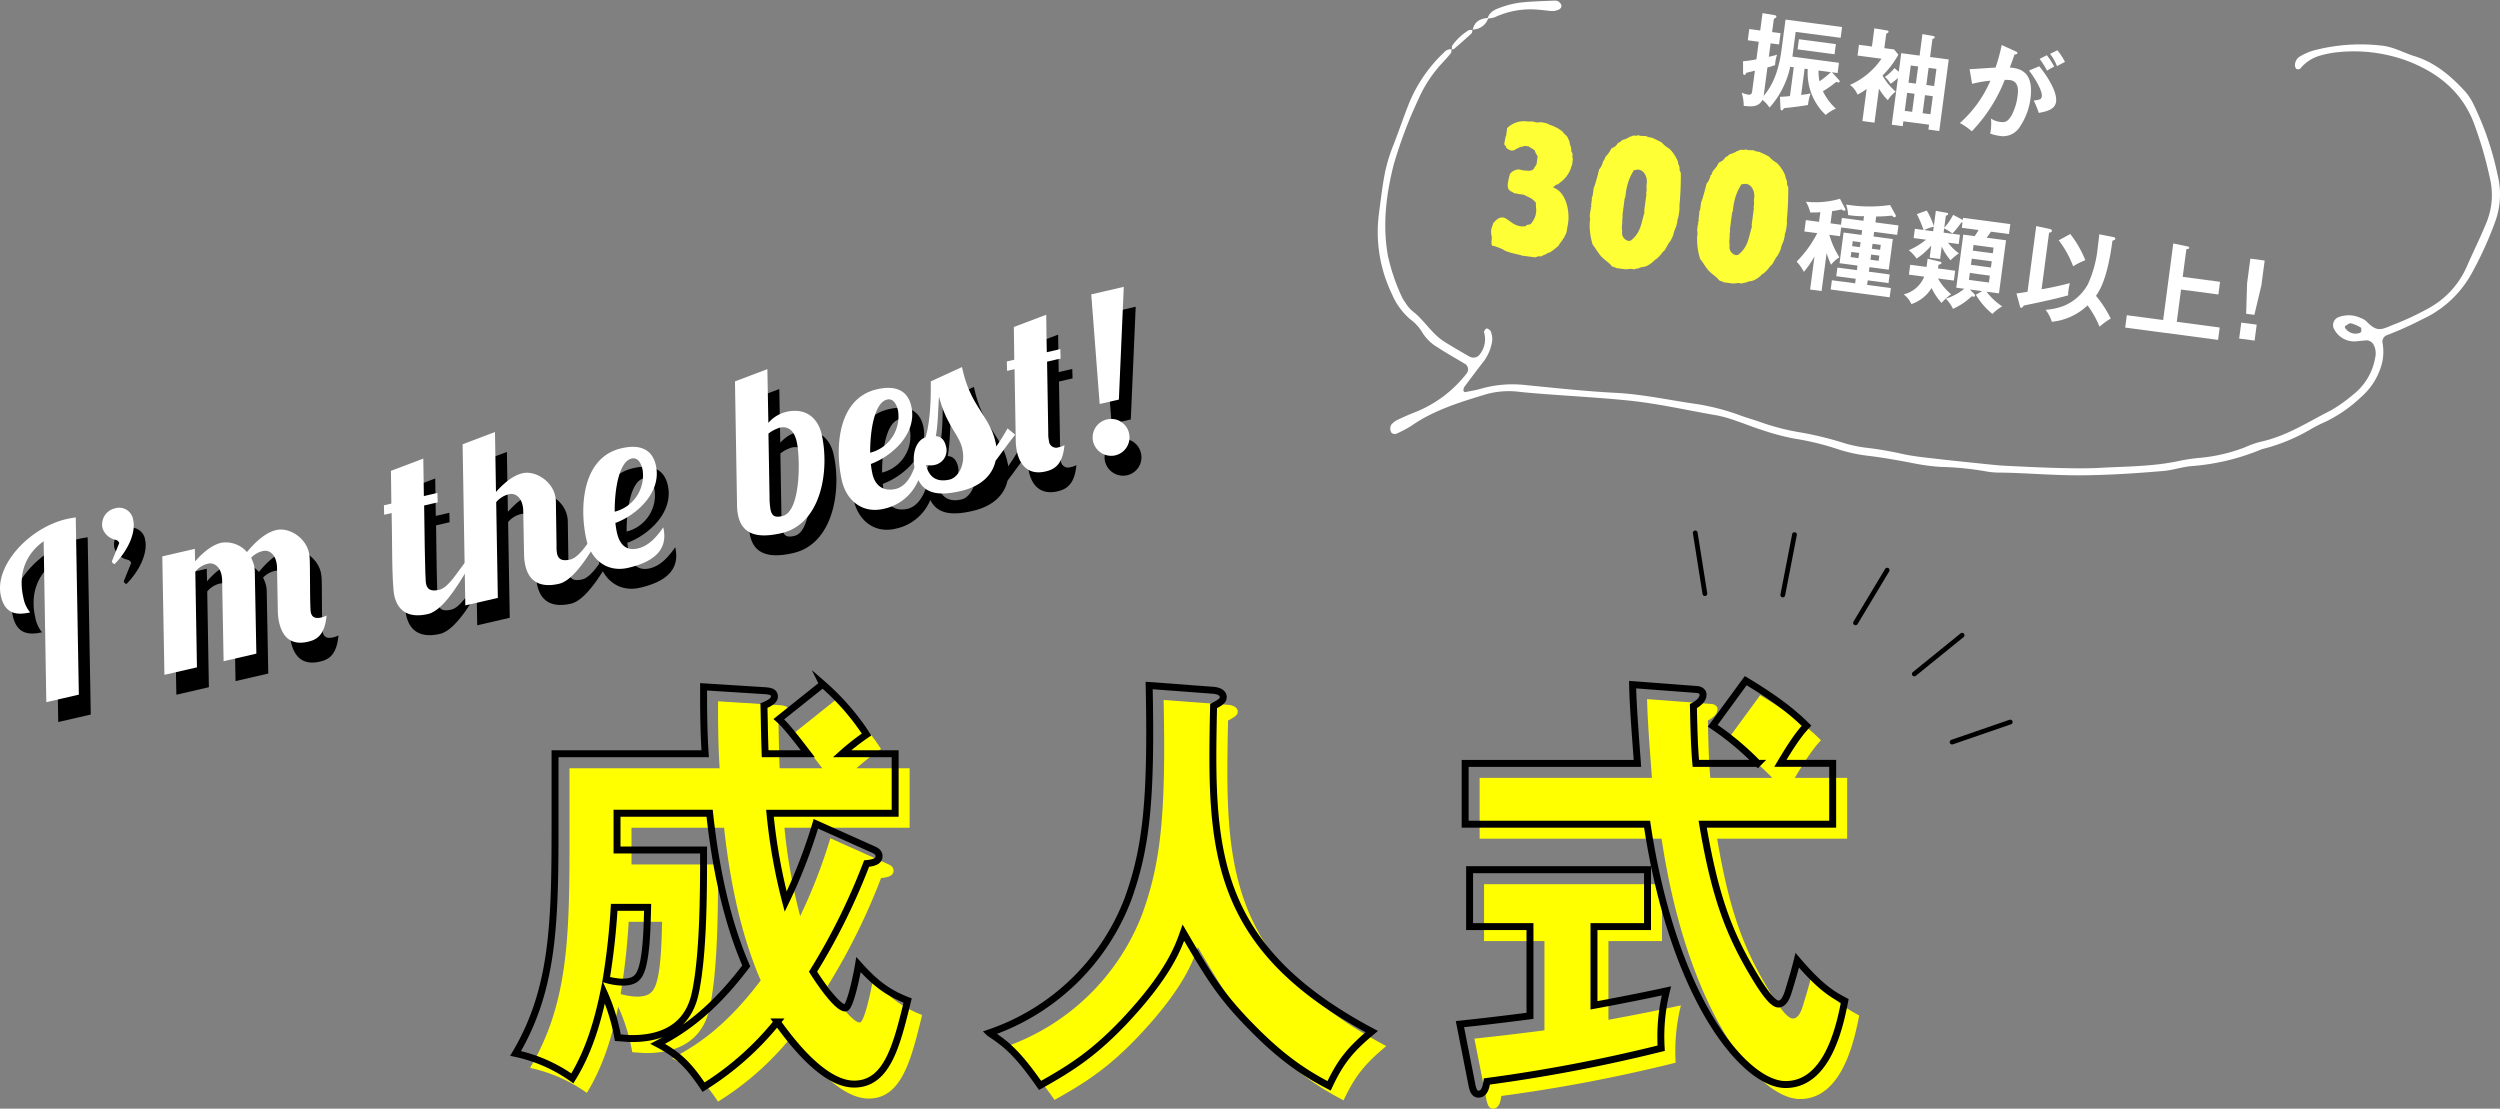 <svg xmlns="http://www.w3.org/2000/svg" width="525" height="232.814" viewBox="0 0 525 232.814">
  <rect x="0" y="0" width="525" height="232.814" fill="#808080" stroke="none"/>
  <g id="グループ_32380" data-name="グループ 32380" transform="translate(1690.38 -646.568)">
    <g id="グループ_31956" data-name="グループ 31956" transform="translate(-1690.38 706.809)">
      <g id="グループ_31953" data-name="グループ 31953" transform="translate(2.504 4.174)">
        <path id="パス_112833" data-name="パス 112833" d="M-1597.566,831.885l-6.831,1.578-.558-33.795c-3.733,2.661-5.426,6.8-4.254,11.874a6.773,6.773,0,0,0,1.408,3.071c-3.272.756-5.348-.013-6.136-3.428-1.458-6.309,5.88-14.347,13.8-16.176.665-.153,1.292-.249,1.92-.344Z" transform="translate(1614.122 -746.252)"/>
        <path id="パス_112834" data-name="パス 112834" d="M-1585.672,792.349a2.963,2.963,0,0,1,3.758,2.43c.57,2.466-.831,6.138-3.9,9.294a.747.747,0,0,1-.58-.567l1.557-3.856a1.032,1.032,0,0,0-.755-.675,3.685,3.685,0,0,1-2.777-2.506A3.483,3.483,0,0,1-1585.672,792.349Z" transform="translate(1609.879 -745.852)"/>
        <path id="パス_112835" data-name="パス 112835" d="M-1542.721,821.288c-3.083.712-5.21-.495-6.032-4.052a11.942,11.942,0,0,1-.274-2.486l-.169-8.954a5.915,5.915,0,0,0-.142-1.266c-.394-1.708-1.547-2.591-2.827-2.295a4.865,4.865,0,0,0-2.471,1.42,7.216,7.216,0,0,1,.631,1.653,7.324,7.324,0,0,1,.136,1.018l.333,17.459-6.878,1.589-.308-16.916a5.935,5.935,0,0,0-.142-1.266c-.4-1.708-1.548-2.59-2.828-2.3a4.784,4.784,0,0,0-2.664,1.665l.345,20.1-6.831,1.577-.447-24.877,6.83-1.577.058,2.634c1.579-1.813,3.5-3.456,5.538-3.926a5.9,5.9,0,0,1,5.35,1.963c1.761-2.107,3.852-4.088,6.176-4.624,2.61-.6,6.09,1.492,6.834,4.717a8.6,8.6,0,0,1,.157,1.113c.125,1.619.012,10.439.253,11.482.187.806.719,1.382,2.095,1.064a3.884,3.884,0,0,0,1.2-.427C-1539.182,820.172-1541.108,820.917-1542.721,821.288Z" transform="translate(1607.372 -746.759)"/>
        <path id="パス_112836" data-name="パス 112836" d="M-1509.265,779.865s.033,3.39.118,7.866l2.846-.657.059,1.985-2.846.657c.188,15.743.344,16.208.4,16.444.252,1.092.891,1.694,2.788,1.256s3.75-3.664,5.3-5.62l1.613-.372c-1.678,2.686-5.581,10.232-9.282,11.086-3.652.843-6.253-.255-7.074-3.812-.58-2.513-.437-13.139-.572-17.4l-1.565.362-.059-1.985,1.565-.361-.088-6.875Z" transform="translate(1598.158 -743.805)"/>
        <path id="パス_112837" data-name="パス 112837" d="M-1478.009,797.182a6.794,6.794,0,0,0,.114,1.572c.24,1.043.927,1.634,2.776,1.208,1.9-.438,3.75-3.664,5.3-5.62l1.613-.372c-1.678,2.686-5.582,10.232-9.281,11.086s-6.254-.254-7.075-3.811a11.724,11.724,0,0,1-.274-2.486l-.169-8.953a5.953,5.953,0,0,0-.142-1.267c-.395-1.708-1.548-2.589-2.828-2.295a4.925,4.925,0,0,0-2.711,1.675l.344,20.1-6.83,1.577-.569-33.842,6.8-2.57.209,12.592c1.627-1.823,3.546-3.466,5.586-3.936,2.562-.592,6.09,1.492,6.823,4.668a4.768,4.768,0,0,1,.169,1.161Z" transform="translate(1594.885 -742.702)"/>
        <path id="パス_112838" data-name="パス 112838" d="M-1466.717,796.4c-1.39-6.024-1.271-17.193,7.361-19.186,3.889-.9,6.444.211,7.211,3.532,1.337,5.787-4.112,10.542-8.486,12.152a17.506,17.506,0,0,0,.33,2.072c.722,3.131,2.507,3.717,4.355,3.29,2.229-.515,3.831-2.233,5.371-4.437,1.183,5.124-2.637,7.4-7.381,8.5C-1462.51,803.371-1465.775,800.479-1466.717,796.4Zm9.507-17.032c-2.656.613-3.6,6.476-3.567,11.165a7.848,7.848,0,0,0,5.841-8.894C-1455.167,780.642-1455.787,779.037-1457.21,779.366Z" transform="translate(1589.866 -743.318)"/>
        <path id="パス_112839" data-name="パス 112839" d="M-1422.411,757.367l.209,11.293a7.088,7.088,0,0,1,3.761-2.318c4.553-1.051,6.769,1.835,7.414,4.633,1.72,7.447.06,18.87-8.43,20.831-4.7,1.084-8.133.479-9.074-3.6a11.32,11.32,0,0,1-.252-2.39l-.43-25.88Zm2.634,12.282a7.236,7.236,0,0,0-2.407,1.255l.23,13.337a14.624,14.624,0,0,0,.224,2.7c.329,1.422,1.068,1.6,2.491,1.272,3.889-.9,3.765-12.259,2.977-15.674C-1416.918,769.688-1418.591,769.375-1419.777,769.649Z" transform="translate(1583.558 -740.087)"/>
        <path id="パス_112840" data-name="パス 112840" d="M-1391.2,782.446c1.8-.417,3.12-2.069,3.992-4.568-.588-3.411.623-5.74,2.346-6.287.995-3.478,1.112-7.952,1.087-11.742l6.549-3.011.153.664c1.806,7.827,5.58,9.454,6.861,15a7.206,7.206,0,0,1,.182,1.007,38,38,0,0,0,2.371-3.794l1.605,1.328c-1.086,1.351-2.6,3.447-4.126,5.5-.63,2.895-2.918,5.32-7.329,6.34-4.553,1.051-7.415.562-8.875-2.3a10.1,10.1,0,0,1-7.3,6.033c-4.553,1.05-7.819-1.841-8.761-5.921-1.391-6.024-1.272-17.193,7.36-19.186,3.889-.9,6.444.211,7.21,3.532,1.335,5.787-4.111,10.542-8.486,12.152a17.522,17.522,0,0,0,.328,2.071C-1395.313,782.4-1393.054,782.873-1391.2,782.446Zm-1.739-18.783c-2.655.614-3.6,6.476-3.567,11.165a7.846,7.846,0,0,0,5.84-8.893C-1390.9,764.939-1391.52,763.334-1392.943,763.663Zm9.966,13.737a3.885,3.885,0,0,1-1.806-.033c.645,2.8,2.448,3.682,4.962,3.1,1.613-.372,3.477-2.9,2.633-6.553-.679-2.941-3.394-4.961-4.857-10.869-.223,2.5-.186,5.688-.681,8.3,1.224.116,1.849.871,2.178,2.3A3.127,3.127,0,0,1-1382.976,777.4Z" transform="translate(1579.243 -739.999)"/>
        <path id="パス_112841" data-name="パス 112841" d="M-1352.118,768.465a7.21,7.21,0,0,0,.146,1.715,1.511,1.511,0,0,0,2.054,1.324,3.913,3.913,0,0,0,1.2-.427c-.386,4.386-2.407,5.152-4.02,5.524-3.321.766-5.247-1.088-5.926-4.028a11.882,11.882,0,0,1-.285-2.531l-.25-14.931-1.566.361-.058-1.984,1.565-.362-.088-6.874,6.8-2.57s.033,3.39.117,7.866l2.847-.657.059,1.985-2.845.657Z" transform="translate(1572.254 -737.825)"/>
        <path id="パス_112842" data-name="パス 112842" d="M-1337.811,761.266l-1.768-23.024,6.83-1.578-1.03,23.67Zm3.289,10.781a3.906,3.906,0,0,1-4.671-2.92,3.864,3.864,0,0,1,2.93-4.622,3.822,3.822,0,0,1,4.612,2.88A3.865,3.865,0,0,1-1334.522,772.047Z" transform="translate(1568.742 -736.665)"/>
      </g>
      <g id="グループ_31955" data-name="グループ 31955" transform="translate(0 0)">
        <g id="グループ_31954" data-name="グループ 31954">
          <path id="パス_112843" data-name="パス 112843" d="M-1600.566,826.885l-6.831,1.578-.558-33.795c-3.733,2.661-5.426,6.8-4.253,11.874a6.775,6.775,0,0,0,1.408,3.071c-3.272.756-5.348-.013-6.136-3.428-1.457-6.309,5.88-14.347,13.8-16.176.665-.153,1.292-.249,1.92-.344Z" transform="translate(1617.122 -741.252)" fill="#fff"/>
          <path id="パス_112844" data-name="パス 112844" d="M-1588.671,787.349a2.963,2.963,0,0,1,3.758,2.43c.569,2.466-.831,6.138-3.9,9.294a.748.748,0,0,1-.58-.567l1.557-3.856a1.032,1.032,0,0,0-.754-.674,3.684,3.684,0,0,1-2.777-2.506A3.483,3.483,0,0,1-1588.671,787.349Z" transform="translate(1612.879 -740.852)" fill="#fff"/>
          <path id="パス_112845" data-name="パス 112845" d="M-1545.721,816.288c-3.083.712-5.21-.495-6.033-4.052a11.956,11.956,0,0,1-.274-2.486l-.169-8.954a5.9,5.9,0,0,0-.142-1.266c-.394-1.708-1.547-2.591-2.827-2.295a4.867,4.867,0,0,0-2.471,1.42,7.216,7.216,0,0,1,.631,1.653,7.356,7.356,0,0,1,.136,1.017l.333,17.459-6.878,1.589-.308-16.916a5.935,5.935,0,0,0-.142-1.266c-.395-1.708-1.547-2.59-2.828-2.3a4.784,4.784,0,0,0-2.664,1.665l.345,20.1-6.831,1.577-.447-24.877,6.83-1.577.059,2.634c1.579-1.813,3.5-3.456,5.538-3.926a5.905,5.905,0,0,1,5.35,1.963c1.761-2.107,3.852-4.088,6.176-4.624,2.61-.6,6.09,1.492,6.835,4.717a8.607,8.607,0,0,1,.157,1.114c.125,1.619.012,10.439.253,11.482.187.806.719,1.382,2.1,1.064a3.89,3.89,0,0,0,1.2-.427C-1542.182,815.172-1544.108,815.917-1545.721,816.288Z" transform="translate(1610.372 -741.759)" fill="#fff"/>
          <path id="パス_112846" data-name="パス 112846" d="M-1512.265,774.865s.033,3.39.118,7.866l2.846-.657.058,1.985-2.845.657c.188,15.744.344,16.208.4,16.444.252,1.092.891,1.694,2.788,1.256s3.75-3.664,5.3-5.62l1.613-.372c-1.678,2.686-5.582,10.232-9.282,11.086-3.652.843-6.253-.255-7.074-3.812-.58-2.513-.437-13.139-.572-17.4l-1.565.361-.058-1.985,1.565-.361-.088-6.875Z" transform="translate(1601.158 -738.805)" fill="#fff"/>
          <path id="パス_112847" data-name="パス 112847" d="M-1481.009,792.182a6.794,6.794,0,0,0,.114,1.572c.24,1.043.927,1.634,2.776,1.208,1.9-.438,3.75-3.664,5.3-5.62l1.613-.372c-1.679,2.686-5.582,10.232-9.281,11.086s-6.254-.254-7.075-3.811a11.726,11.726,0,0,1-.274-2.486l-.169-8.953a5.939,5.939,0,0,0-.142-1.267c-.4-1.708-1.548-2.589-2.828-2.295a4.928,4.928,0,0,0-2.711,1.675l.345,20.1-6.83,1.577-.569-33.841,6.8-2.57.208,12.592c1.627-1.823,3.546-3.466,5.586-3.937,2.562-.592,6.09,1.492,6.823,4.669a4.778,4.778,0,0,1,.169,1.161Z" transform="translate(1597.886 -737.702)" fill="#fff"/>
          <path id="パス_112848" data-name="パス 112848" d="M-1469.717,791.4c-1.39-6.024-1.271-17.193,7.361-19.186,3.89-.9,6.444.211,7.211,3.532,1.336,5.787-4.112,10.542-8.487,12.152a17.5,17.5,0,0,0,.33,2.072c.722,3.131,2.507,3.717,4.355,3.29,2.229-.515,3.831-2.233,5.37-4.437,1.183,5.123-2.637,7.4-7.38,8.5C-1465.51,798.371-1468.775,795.479-1469.717,791.4Zm9.507-17.032c-2.656.613-3.6,6.476-3.567,11.165a7.848,7.848,0,0,0,5.84-8.894C-1458.167,775.642-1458.787,774.037-1460.21,774.366Z" transform="translate(1592.866 -738.318)" fill="#fff"/>
          <path id="パス_112849" data-name="パス 112849" d="M-1425.411,752.367l.209,11.293a7.09,7.09,0,0,1,3.761-2.318c4.553-1.051,6.769,1.835,7.414,4.634,1.72,7.447.06,18.87-8.43,20.831-4.7,1.084-8.133.479-9.074-3.6a11.321,11.321,0,0,1-.252-2.39l-.43-25.88Zm2.634,12.282a7.237,7.237,0,0,0-2.407,1.255l.23,13.337a14.669,14.669,0,0,0,.224,2.7c.329,1.422,1.069,1.6,2.492,1.272,3.889-.9,3.764-12.259,2.976-15.674C-1419.918,764.688-1421.591,764.375-1422.777,764.649Z" transform="translate(1586.558 -735.087)" fill="#fff"/>
          <path id="パス_112850" data-name="パス 112850" d="M-1394.2,777.446c1.8-.416,3.12-2.069,3.992-4.568-.588-3.411.624-5.74,2.346-6.287.995-3.478,1.112-7.951,1.087-11.742l6.549-3.011.153.664c1.806,7.827,5.58,9.454,6.861,15a7.224,7.224,0,0,1,.182,1.007,37.991,37.991,0,0,0,2.371-3.794l1.605,1.328c-1.086,1.351-2.6,3.447-4.126,5.5-.63,2.895-2.918,5.321-7.329,6.34-4.553,1.051-7.415.562-8.875-2.3a10.1,10.1,0,0,1-7.3,6.033c-4.553,1.05-7.82-1.841-8.761-5.921-1.391-6.024-1.272-17.193,7.36-19.186,3.889-.9,6.444.211,7.21,3.532,1.335,5.787-4.111,10.542-8.486,12.152a17.517,17.517,0,0,0,.328,2.071C-1398.313,777.4-1396.054,777.873-1394.2,777.446Zm-1.739-18.783c-2.655.614-3.6,6.476-3.567,11.165a7.847,7.847,0,0,0,5.84-8.893C-1393.9,759.939-1394.52,758.334-1395.943,758.663Zm9.966,13.737a3.885,3.885,0,0,1-1.805-.033c.645,2.8,2.448,3.682,4.962,3.1,1.613-.372,3.477-2.9,2.633-6.553-.679-2.941-3.394-4.961-4.857-10.869-.223,2.5-.186,5.688-.681,8.3,1.224.116,1.849.871,2.178,2.3A3.127,3.127,0,0,1-1385.976,772.4Z" transform="translate(1582.243 -734.999)" fill="#fff"/>
          <path id="パス_112851" data-name="パス 112851" d="M-1355.118,763.465a7.209,7.209,0,0,0,.146,1.715,1.511,1.511,0,0,0,2.054,1.324,3.914,3.914,0,0,0,1.2-.427c-.386,4.385-2.407,5.152-4.02,5.524-3.32.766-5.247-1.088-5.925-4.028a11.883,11.883,0,0,1-.285-2.531l-.25-14.931-1.566.361-.059-1.984,1.565-.361-.089-6.874,6.8-2.57s.034,3.39.117,7.866l2.846-.657.059,1.985-2.845.657Z" transform="translate(1575.254 -732.825)" fill="#fff"/>
          <path id="パス_112852" data-name="パス 112852" d="M-1340.811,756.266l-1.768-23.024,6.83-1.578-1.03,23.67Zm3.289,10.781a3.906,3.906,0,0,1-4.671-2.92,3.864,3.864,0,0,1,2.93-4.622,3.822,3.822,0,0,1,4.612,2.88A3.865,3.865,0,0,1-1337.522,767.047Z" transform="translate(1571.742 -731.665)" fill="#fff"/>
        </g>
      </g>
    </g>
    <g id="グループ_31957" data-name="グループ 31957" transform="translate(-1579.068 792.554)">
      <path id="パス_112853" data-name="パス 112853" d="M-1496.382,881.988c.422.184,1.183.551,1.183,1.379,0,.918-.761,1.378-2.621,1.562a133.445,133.445,0,0,1-11.243,22.695c1.606,2.573,5.157,7.626,6.763,7.626,1.014,0,2.452-7.075,2.79-9.1,3.043,3.4,5.749,5.789,10.313,7.535-2.282,9.28-4.227,17.549-11.243,17.549-6.847,0-14.116-10.29-16.146-13.047a61.506,61.506,0,0,1-15.47,13.691c-2.79-4.134-4.9-6.615-9.637-9.1,4.565-2.389,10.989-6.248,18.6-16.355-4.987-11.485-6.847-24.348-7.693-32.067h-19.443v7.719h18.175c0,8.453,0,21.132-1.606,29.4-.508,2.481-1.944,10.2-13.441,10.2-.929,0-1.605-.092-2.958-.184a40.121,40.121,0,0,0-2.959-9.556c-1.183,5.7-2.958,12.221-6.594,18.1a32.293,32.293,0,0,0-11.919-5.238c8.284-13.966,8.284-28.484,8.284-49.8V861.867h31.531c-.338-5.146-.338-9.924-.338-14.058l13.1.826c.761.093,1.776.185,1.776,1.194,0,.735-.676,1.287-2.2,1.93.084,2.848.084,5.421.254,10.108h8.96c-4.143-5.422-5.157-6.432-6.087-7.26l9.214-7.35a50.8,50.8,0,0,1,9.214,10.567,49.586,49.586,0,0,0-5.156,4.043h11.158v12.495h-26.29a117.636,117.636,0,0,0,3.3,18.561,112.093,112.093,0,0,0,6.34-16.355Zm-54.439,12.128a145.031,145.031,0,0,1-1.691,15.162,13.765,13.765,0,0,0,3.3.551c2.367,0,3.466-.644,4.142-2.665,1.1-3.215,1.184-9.831,1.268-13.047Z" transform="translate(1571.532 -846.522)" fill="#ff0"/>
      <path id="パス_112854" data-name="パス 112854" d="M-1405.25,848.6c1.86.184,2.029,1.1,2.029,1.378,0,.644-.254,1.011-2.029,1.93-.592,28.943-1.014,50.168,33.222,68.36-4.4,3.676-6.509,6.156-8.96,11.394-6.594-3.4-11.412-7.259-17.161-13.231-6-6.248-8.369-10.291-13.44-18.928-1.1,3.124-3.128,8.821-12.6,18.836-6.086,6.34-10.566,9.371-17.5,13.23-4.565-6.523-6.847-8.544-10.651-11.026a47.585,47.585,0,0,0,29.079-28.024c3.889-10.75,4.988-20.857,4.481-44.93Z" transform="translate(1551.83 -846.577)" fill="#ff0"/>
      <path id="パス_112855" data-name="パス 112855" d="M-1305.8,914.554c6.425-1.195,11.412-2.205,15.216-3.032a39.8,39.8,0,0,0-1.1,12.036,332.52,332.52,0,0,1-36.6,6.983c-.169,1.011-.422,2.664-1.775,2.664-.676,0-1.1-.551-1.352-1.838l-2.536-12.863c4.31-.46,9.129-1.011,14.708-1.746V898.015h-12.68V886.07h37.364v11.945H-1305.8Zm31.869-68.177c7.693,4.594,10.99,7.718,12.764,9.464-.93,1.011-2.282,2.481-5.494,7.9h10.989v12.771h-27.3c2.62,15.529,5.664,23.247,10.989,32.067,1.268,2.114,3.551,5.7,4.9,5.7,1.268,0,1.86-1.746,2.283-3.216.507-1.654,1.1-3.583,1.69-5.972,4.649,5.421,7.017,6.983,9.975,8.545-1.014,5.145-3.55,17.55-12.426,17.55-8.623,0-23.585-18.01-29.079-54.671h-38.209V863.742h36.18c-.338-4.686-.93-11.853-1.014-16.539l13.355,1.011c.508,0,1.438.275,1.438,1.1,0,1.195-1.352,2.021-2.028,2.389.084,3.859.168,8.178.507,12.036h13.018a59.312,59.312,0,0,0-9.467-7.9Z" transform="translate(1532.261 -846.377)" fill="#ff0"/>
    </g>
    <g id="グループ_31958" data-name="グループ 31958" transform="translate(-1582.11 789.511)">
      <path id="パス_112856" data-name="パス 112856" d="M-1500.027,878.343c.423.183,1.184.551,1.184,1.378,0,.919-.76,1.378-2.62,1.562a133.5,133.5,0,0,1-11.243,22.7c1.606,2.573,5.156,7.625,6.763,7.625,1.014,0,2.451-7.074,2.789-9.1,3.043,3.4,5.749,5.788,10.314,7.534-2.282,9.28-4.227,17.55-11.242,17.55-6.847,0-14.118-10.29-16.147-13.047a61.5,61.5,0,0,1-15.469,13.69c-2.79-4.134-4.9-6.615-9.637-9.1,4.565-2.389,10.99-6.249,18.6-16.355-4.988-11.485-6.848-24.348-7.693-32.067h-19.443v7.719h18.175c0,8.453,0,21.132-1.607,29.4-.507,2.48-1.944,10.2-13.44,10.2-.93,0-1.606-.092-2.959-.184a40.111,40.111,0,0,0-2.958-9.557c-1.183,5.7-2.958,12.221-6.593,18.1a32.282,32.282,0,0,0-11.92-5.237c8.284-13.966,8.284-28.484,8.284-49.8V858.221h31.53c-.337-5.146-.337-9.923-.337-14.058l13.1.827c.76.092,1.775.184,1.775,1.194,0,.735-.676,1.286-2.2,1.93.084,2.848.084,5.421.253,10.107h8.961c-4.142-5.421-5.157-6.432-6.086-7.259l9.213-7.351a50.8,50.8,0,0,1,9.214,10.567,49.6,49.6,0,0,0-5.157,4.043h11.158v12.5h-26.289a117.7,117.7,0,0,0,3.3,18.561,112.068,112.068,0,0,0,6.341-16.354Zm-54.439,12.128a145.084,145.084,0,0,1-1.691,15.161,13.77,13.77,0,0,0,3.3.551c2.367,0,3.466-.643,4.142-2.664,1.1-3.216,1.184-9.831,1.269-13.047Z" transform="translate(1575.177 -842.876)" fill="none" stroke="#000" stroke-miterlimit="10" stroke-width="1.458"/>
      <path id="パス_112857" data-name="パス 112857" d="M-1408.894,844.952c1.86.184,2.028,1.1,2.028,1.379,0,.643-.253,1.011-2.028,1.929-.592,28.943-1.015,50.169,33.221,68.361-4.4,3.675-6.509,6.156-8.961,11.393-6.594-3.4-11.412-7.259-17.16-13.23-6-6.249-8.369-10.292-13.441-18.928-1.1,3.124-3.128,8.82-12.595,18.835-6.087,6.34-10.567,9.372-17.5,13.231-4.565-6.524-6.847-8.545-10.651-11.026a47.588,47.588,0,0,0,29.08-28.024c3.888-10.75,4.988-20.858,4.48-44.931Z" transform="translate(1555.475 -842.931)" fill="none" stroke="#000" stroke-miterlimit="10" stroke-width="1.458"/>
      <path id="パス_112858" data-name="パス 112858" d="M-1309.441,910.907c6.425-1.194,11.412-2.2,15.216-3.032a39.811,39.811,0,0,0-1.1,12.036,332.521,332.521,0,0,1-36.6,6.984c-.169,1.01-.422,2.664-1.775,2.664-.676,0-1.1-.551-1.352-1.838l-2.536-12.863c4.311-.46,9.129-1.011,14.708-1.746V894.369h-12.68V882.424h37.364v11.945h-11.243Zm31.868-68.177c7.693,4.594,10.99,7.719,12.764,9.464-.929,1.011-2.282,2.481-5.494,7.9h10.989v12.772h-27.3c2.62,15.528,5.663,23.247,10.989,32.067,1.268,2.113,3.55,5.7,4.9,5.7,1.268,0,1.86-1.746,2.282-3.215.507-1.654,1.1-3.583,1.69-5.973,4.649,5.421,7.016,6.984,9.975,8.546-1.015,5.145-3.551,17.549-12.427,17.549-8.622,0-23.585-18.009-29.079-54.67h-38.209V860.1h36.18c-.338-4.685-.93-11.852-1.014-16.538l13.356,1.011c.508,0,1.438.276,1.438,1.1,0,1.194-1.353,2.021-2.029,2.388.085,3.86.169,8.177.508,12.036h13.018a59.455,59.455,0,0,0-9.468-7.9Z" transform="translate(1535.906 -842.731)" fill="none" stroke="#000" stroke-miterlimit="10" stroke-width="1.458"/>
    </g>
    <line id="線_710" data-name="線 710" x1="6.651" y2="11.078" transform="translate(-1300.724 766.295)" fill="none" stroke="#000" stroke-linecap="round" stroke-linejoin="round" stroke-width="1"/>
    <line id="線_711" data-name="線 711" x1="10.039" y2="8.135" transform="translate(-1288.376 779.966)" fill="none" stroke="#000" stroke-linecap="round" stroke-linejoin="round" stroke-width="1"/>
    <line id="線_712" data-name="線 712" x1="12.216" y2="4.211" transform="translate(-1280.44 798.194)" fill="none" stroke="#000" stroke-linecap="round" stroke-linejoin="round" stroke-width="1"/>
    <line id="線_713" data-name="線 713" x1="2.461" y2="12.685" transform="translate(-1315.998 758.832)" fill="none" stroke="#000" stroke-linecap="round" stroke-linejoin="round" stroke-width="1"/>
    <line id="線_714" data-name="線 714" x2="2.026" y2="12.762" transform="translate(-1334.379 758.475)" fill="none" stroke="#000" stroke-linecap="round" stroke-linejoin="round" stroke-width="1"/>
    <g id="グループ_31959" data-name="グループ 31959" transform="translate(-1401.068 646.693)">
      <path id="パス_112859" data-name="パス 112859" d="M-1561.018,662.586a1.825,1.825,0,0,0-1.665.7,30.622,30.622,0,0,0-7.462,11.046c-1.164,2.985-2.185,6.02-3.371,9a33.568,33.568,0,0,0-1.86,7.05c-.37,2.246-.63,4.508-.934,6.764a29.957,29.957,0,0,0,2.75,16.867,14.307,14.307,0,0,0,3.774,5.213,9.476,9.476,0,0,1,2.531,2.721,9.206,9.206,0,0,0,3.315,3.255c1.847,1.209,3.79,2.287,5.687,3.429a1.356,1.356,0,0,1,.4,1.983,25.672,25.672,0,0,1-10.8,8.154c-1.342.516-2.653,1.109-3.948,1.725a4.773,4.773,0,0,0-1.083.878,1.657,1.657,0,0,0,0,1.717,1.036,1.036,0,0,0,1.282.118,23.916,23.916,0,0,0,2.935-1.574c4.621-3.221,9.989-4.885,15.359-6.517a17.647,17.647,0,0,1,7.181-.616c1.923.22,3.857.358,5.788.508,5.792.444,11.6.751,17.376,1.348,6.258.646,12.385,2.078,18.575,3.131a28.382,28.382,0,0,1,4.155,1.217c1.671.555,3.3,1.243,4.981,1.758a50.433,50.433,0,0,0,6.965,1.875,55.761,55.761,0,0,1,9.352,2.288,33.911,33.911,0,0,0,6.591,1.375c3.037.386,6.055.928,9.058,1.507a42.108,42.108,0,0,0,5.742.77,63.793,63.793,0,0,1,9.625.96,15.381,15.381,0,0,0,2.887.235c5.488.078,10.953.585,16.453.573,5.98-.013,11.922-.412,17.861-.915,1.915-.162,3.782-.826,5.7-1.005a47.52,47.52,0,0,0,14.939-3.569,38.083,38.083,0,0,0,10.572-4.383c.836-.457,1.689-.9,2.568-1.273a29.381,29.381,0,0,0,7.755-5.352,13.92,13.92,0,0,0,4.408-7.409,10.555,10.555,0,0,0,0-4.055,1.475,1.475,0,0,1,.914-1.458,70.428,70.428,0,0,0,7.416-3.329,22.475,22.475,0,0,0,10.249-9.356,75.814,75.814,0,0,0,5.145-11.26,16.792,16.792,0,0,0,.436-9.853,62.478,62.478,0,0,0-5.019-14.676,11.765,11.765,0,0,0-1.749-2.7c-2.981-3.24-6.28-6.1-10.764-7.465-1.224-.371-2.379-.943-3.59-1.361a12.948,12.948,0,0,0-2.771-.764,38.486,38.486,0,0,0-14.857,1.009,12.187,12.187,0,0,0-2.611,1.153,2.129,2.129,0,0,0-1.158,1.881,1.11,1.11,0,0,0,.3.808.87.87,0,0,0,.811-.066,8.12,8.12,0,0,1,3.817-2.634,20.407,20.407,0,0,1,4.25-.84,32.339,32.339,0,0,1,15.142,2.127c6.224,2.564,10.759,6.479,13.165,12.568a82.484,82.484,0,0,1,3.456,11.818,15.236,15.236,0,0,1-.77,9.381c-1.273,3.114-2.787,6.124-4.122,9.21a18.335,18.335,0,0,1-7.709,8.528,58.391,58.391,0,0,1-7.783,3.655c-2.4.976-3.278,1.63-5.567-.758a3.484,3.484,0,0,0-1.225-.708,5.882,5.882,0,0,0-4.682-.129,1.778,1.778,0,0,0-.958,2.293,4.746,4.746,0,0,0,5.041,2.713c.641-.048,1.28-.137,1.923-.172a1.765,1.765,0,0,1,1.469,1.009,3.919,3.919,0,0,1,.282,2.662,12.5,12.5,0,0,1-4.653,7.75,30.572,30.572,0,0,1-4.628,3.281c-4.814,2.43-9.347,5.438-14.814,6.606a19.575,19.575,0,0,0-3.166,1.126,35.06,35.06,0,0,1-9.35,2.228,38.9,38.9,0,0,0-4.306.606c-5.539,1.243-11.206,1.2-16.834,1.508-2.893.159-5.805.106-8.706.035-3.71-.091-7.419-.283-11.125-.462-1.29-.062-2.576-.2-3.861-.33-3.531-.364-7.063-.716-10.588-1.127-2.4-.279-4.828-.505-7.179-1.016a72,72,0,0,0-7.614-1.314,27.611,27.611,0,0,1-5.168-1.128,71.047,71.047,0,0,0-8.417-2.049,48.857,48.857,0,0,1-8.4-2.111c-1.5-.552-3.064-.96-4.562-1.52a47.592,47.592,0,0,0-9.8-2.474c-5.416-.789-10.761-1.963-16.28-2.249-6.442-.332-12.865-1.034-19.286-1.67a24.12,24.12,0,0,0-9.087.814c-1.073.306-2.186.49-3.288.7-.1.019-.346-.177-.345-.27a1.426,1.426,0,0,1,.17-.8q2.069-2.8,4.2-5.552a9.738,9.738,0,0,0,1.679-4.222,4.684,4.684,0,0,0-.265-1.776c-.094-.444-.883-.91-1.079-.669-.172.21-.435.505-.385.7a5.158,5.158,0,0,1-.954,4.742,1.605,1.605,0,0,1-1.684.548,3.03,3.03,0,0,1-.449-.169c-1.774-1.045-3.578-2.05-5.306-3.157-2.7-1.728-4.2-4.576-6.747-6.472a7.9,7.9,0,0,1-1.452-1.807,5.975,5.975,0,0,1-.705-1.189,40.57,40.57,0,0,1-2.907-8.63c-1.125-6.41-.358-12.7,1.2-18.919a92.464,92.464,0,0,1,5.145-13.691,27.233,27.233,0,0,1,5.018-7.713c.629-.689,1.272-1.371,1.848-2.1.168-.213.129-.569.184-.861Zm190.747,59.533a2.584,2.584,0,0,1-3.166-1.082.372.372,0,0,1,.094-.371c.371-.22.827-.614,1.151-.542a7.821,7.821,0,0,1,2.076.891c.154.087.088.517.124.789C-1370.085,721.911-1370.153,722.064-1370.271,722.119Z" transform="translate(1576.568 -652.354)" fill="#fff"/>
      <path id="パス_112860" data-name="パス 112860" d="M-1411.51,657.494c.414-1.324,1.636-1.832,2.818-2.237a19.34,19.34,0,0,1,4.2-1.008c2.389-.253,4.8-.3,7.207-.4a1.391,1.391,0,0,1,.844.371,1.184,1.184,0,0,1,.422.749.89.89,0,0,1-.415.684,3.04,3.04,0,0,1-1.348.391c-.961-.018-1.917-.188-2.877-.258a17.756,17.756,0,0,0-9.372,1.562,5.184,5.184,0,0,1-1.386.257Z" transform="translate(1434.618 -653.851)" fill="#fff"/>
      <path id="パス_112861" data-name="パス 112861" d="M-1391.526,658.943c-.066.278-.031.65-.211.818-1.211,1.124-2.462,2.208-3.717,3.29-.087.074-.3.014-.461.017l.025.027c.049-.288,0-.635.16-.855a11.811,11.811,0,0,1,3.365-3.133c.222-.14.6-.068.9-.093Z" transform="translate(1411.44 -652.863)" fill="#fff"/>
      <path id="パス_112862" data-name="パス 112862" d="M-1398.553,659.409c.286-1.673,1.474-2.35,3.133-2.508l.09.112a3.469,3.469,0,0,1-3.284,2.326Z" transform="translate(1418.529 -653.259)" fill="#fff"/>
    </g>
    <g id="グループ_31961" data-name="グループ 31961" transform="matrix(0.951, 0.309, -0.309, 0.951, -1358.044, 624.729)">
      <g id="グループ_31960" data-name="グループ 31960" transform="translate(0 0)">
        <path id="パス_112863" data-name="パス 112863" d="M-1480.507,673.6a.432.432,0,0,1,.225.264c.015.086-.024.223-.237.263a1.53,1.53,0,0,1-.435.016,19.762,19.762,0,0,1-2.052,2.739,12.072,12.072,0,0,0,3.722,2.636,8.372,8.372,0,0,0-1.634,1.919,12.153,12.153,0,0,1-6.549-7.995l-.655.121,1.007,5.456a14.627,14.627,0,0,0,1.781-.9,11.188,11.188,0,0,0,.237,2.469c-1.186.678-4.051,1.973-4.6,2.207-.064.361-.1.541-.308.58-.189.035-.317-.181-.366-.326l-.856-2.268a20.586,20.586,0,0,0,1.951-.8l-1.108-6-.74.137a18.8,18.8,0,0,1-1.482,9.5,6.722,6.722,0,0,0-1.927-1.087c-.267,1.755-1.8,2.083-3.337,2.41a9.419,9.419,0,0,0-1.269-2.5,7.4,7.4,0,0,0,1.395-.018c.76-.141.679-.584.582-1.113l-.762-4.123c-.526.339-1.489.931-1.587.992-.016.156-.037.51-.248.548-.254.049-.351-.24-.4-.384l-.747-2.266a21.226,21.226,0,0,0,2.545-1.257l-.675-3.656-2.285.42-.432-2.346,2.283-.421-.667-3.616,2.491-.371c.1-.02.467-.065.514.189.039.211-.243.46-.371.592l.508,2.749,1.755-.325.434,2.347-1.756.325.52,2.811c.885-.535,1.2-.745,1.507-.956a8.013,8.013,0,0,0,.276,2.2,13.072,13.072,0,0,1-1.373.975l.981,5.306c.058.318.064.468.093.617,1.726-3.9.95-8.462.509-10.85l-1.073-5.815,11.775-2.176.414,2.241-9.365,1.73.953,5.158,9.7-1.792.394,2.136-1.183.217Zm-2.58-4.859-7.695,1.422-.392-2.115,7.7-1.421Zm-2.137,4.287a10.673,10.673,0,0,0,.888,2.089,17.442,17.442,0,0,0,1.67-2.56Z" transform="translate(1543.684 -653.486)" fill="#fff"/>
        <path id="パス_112864" data-name="パス 112864" d="M-1474.394,680.481l-2.516.464-1.233-6.681a14.653,14.653,0,0,1-1.454,1.712,4.828,4.828,0,0,0-2.147-1.441,15.626,15.626,0,0,0,4.6-7.277l-4.989.922-.414-2.241,2.707-.5-.7-3.784,2.575-.388c.317-.059.46,0,.49.172.02.105-.015.155-.336.543l.551,2.98,2.028-.375,1.192.764a18.788,18.788,0,0,1-1.814,5.21,13.181,13.181,0,0,0,3.691,2.358,5.6,5.6,0,0,0-1.01,2.22,11.44,11.44,0,0,1-2.529-1.742Zm5.682-2.143.187,1.015-2.284.423-1.8-9.747a10.738,10.738,0,0,1-1.095,1.645,6.229,6.229,0,0,0-1.583-1,9.9,9.9,0,0,0,1.352-2.392l1.089.455-.714-3.869,3.827-.708-.828-4.483,2.2-.295c.211-.039.43-.036.47.174.03.169-.179.34-.357.438l.695,3.764,3.889-.72,2.752,14.906-2.26.418-.187-1.015Zm.055-8.339-.659-3.573-1.544.285.661,3.573Zm1.086,5.877-.695-3.764-1.544.285.695,3.764Zm2.719-6.58-.658-3.574-1.63.3.66,3.574Zm-1.237,2.415.695,3.763,1.63-.3-.695-3.764Z" transform="translate(1547.411 -654.158)" fill="#fff"/>
        <path id="パス_112865" data-name="パス 112865" d="M-1454.673,657.931c.245.022.425.054.456.223.028.148-.048.337-.484.46-.021.943-.038,2.041-.093,2.925,2.4-.6,5.16-.472,6.147,4.877a13.588,13.588,0,0,1-.232,6.077,4.186,4.186,0,0,1-3.575,3.372,8.763,8.763,0,0,1-1.969.123,10.183,10.183,0,0,0-.823-3.04,4.507,4.507,0,0,0,2.007.088c.907-.167,1.531-.349,1.91-2.08a11.974,11.974,0,0,0-.063-4.251c-.165-.888-.564-3.045-2.592-2.67a8.885,8.885,0,0,0-1.016.3,33.012,33.012,0,0,1-3.241,12.405,13,13,0,0,0-2.917-.881,25.05,25.05,0,0,0,3.341-10.434,23.409,23.409,0,0,0-3.448,1.817l-1.45-2.771c.823-.283,4.336-1.741,5.077-1.987a38.293,38.293,0,0,0-.231-4.92Zm5.688,1.442c1.739,1.123,5.242,3.754,5.656,6,.307,1.671-1.4,2.619-2.729,3.346a18.8,18.8,0,0,0-1.814-2.135c1.1-.531,1.464-.709,1.343-1.364-.2-1.1-2.383-3.079-4.233-4.333Zm.79-2.7a15.871,15.871,0,0,1,2.214,1.8,12.274,12.274,0,0,0-1.167,1.266,18.214,18.214,0,0,0-2.245-1.86ZM-1446.4,655a14.339,14.339,0,0,1,2.264,1.834c-.52.511-.609.616-1.325,1.36a9.908,9.908,0,0,0-2.183-2Z" transform="translate(1551.26 -655.004)" fill="#fff"/>
        <path id="パス_112866" data-name="パス 112866" d="M-1518.456,716.725c-.068.7-.449,1.3-.523,1.966-.393.531-1.083,1.938-1.737,2.123l-.01.134c-.39.365-.787.7-1.146,1.063l-.145-.07a2.472,2.472,0,0,0-.816.544l-2.916.537-.075-.05c-.842.057-3.243.368-3.926.035a14.139,14.139,0,0,0-2.281-.1l-.116.086c-.551-.322-.479-1.352-.812-1.913a3.969,3.969,0,0,1-.476-1.158c-.093-.507.01-1.016-.046-1.5.289-.741.713-1.64,1.6-1.8,1.014-.189,2.445.99,4.106.584l.139.039c.255-.211.648-.219.91-.4l-.009-.228c.231-.173.541-.264.771-.439a4.486,4.486,0,0,0,.332-2.812c-.118-.634-.513-1.183-.629-1.818-1.23-.789-1.643-.548-2.941-.833l-1.236.229-.071-.021a3.169,3.169,0,0,0-.539.1c-.381.07-.736-.257-1.135-.118l-.243-.251-.158.03a2.429,2.429,0,0,1-.576-1.335c-.081-.444-.094-.868-.169-1.281l.057-.043a.917.917,0,0,0-.052-.284c-.112-.6.813-1.625,1.574-1.766l.318-.058,0,.032.071.019.951-.177.02-.068.292-.02c.538-.1,1.29-.469,1.23-1.145a1.482,1.482,0,0,0,.168-.686l.029.159.024-.234-.31-1.68a3.16,3.16,0,0,1-.929-.943,7.035,7.035,0,0,0-1.41-.363l.019-.069-.064.012-.885.163c-.1.018-.11.119-.167.164a1.71,1.71,0,0,1-.365.165,7.234,7.234,0,0,0-1.307,1.257,3.735,3.735,0,0,1-.552.2c-.286.052-1.3-.09-1.3-.48-.184-.1-.46-.178-.5-.4-.094-.507-.125-1.026-.219-1.533l.078-.112-.311-1.68a5.022,5.022,0,0,1,3.864-2.68l.021-.07a.41.41,0,0,0,.369-.134l.887-.164.075.051.284-.052c.35-.065.637-.282.985-.346a7.522,7.522,0,0,1,1.489-.11l.213.091a7.994,7.994,0,0,1,3.217.554c.179.262.941.481,1.253.752a6.922,6.922,0,0,0,.653.7,3.835,3.835,0,0,0,.737,1.142c.078.248.225.516.309.8.622.343.346.985.765,1.3l.264,1.426-.058.043a1.082,1.082,0,0,0,.017.455,6.416,6.416,0,0,1-1.119,3.519c-.257.21-.206.659-.765.829-.123.22-.253.407-.375.626l.029.159c2.792.041,4.758,3.58,5.2,5.988.116.634.17,1.279.288,1.913.087.475-.153.947-.1,1.428Z" transform="translate(1536.869 -647.244)" fill="#ffff36"/>
        <path id="パス_112867" data-name="パス 112867" d="M-1500.3,706.044c-.1.15.107.93.142,1.121l-.058.044.03.158c.129.7-.129,1.434,0,2.131a6.194,6.194,0,0,1-.268,1.917c-.247.439-.328,2.124-.691,2.291a7.246,7.246,0,0,1-.934,2.041l-.122.055a5.344,5.344,0,0,1-1.355,1.89c-.423.371-1.026.482-1.367.94a2.209,2.209,0,0,0-.8.475l-.512.062a2.2,2.2,0,0,0-.732.3l-.125.024c-.1.017-.159.029-.2.136l-2.188.4-.042-.057a8.583,8.583,0,0,1-.892-.031c-.869-.628-1.98-.783-2.906-1.365-.814-.506-1.494-1.167-2.314-1.7a13.848,13.848,0,0,1-1.935-3.9.817.817,0,0,0-.132-.369c-.012-.062.008-.133-.009-.227a2.872,2.872,0,0,0-.389-1.042l-.228-1.236.056-.044c-.029-.158-.115-.275-.139-.4a1.171,1.171,0,0,1,.031-.367l-.131-.173-.24-1.3-.092-.148a1.844,1.844,0,0,1-.013-.423l.032-.006.02-.069-.328-1.774.052-.074a38.718,38.718,0,0,0-.159-3.874,3.8,3.8,0,0,0,.264-1.948l.153-.227-.014-.259a1.357,1.357,0,0,0,.033-.53,5.52,5.52,0,0,0,.644-2.019c.218-.238.442-.442.656-.712.277-.444.175-.819.7-1.177a1.963,1.963,0,0,1,.323-.552,4.939,4.939,0,0,0,1.294-1.158l.063-.012c.159-.029.284-.412.92-.529.221-.041.443-.083.535-.3l.125-.024.043.059a1.945,1.945,0,0,0,.419-.044c.38-.072.712-.229,1.061-.295a2.87,2.87,0,0,0,1.2-.057,20.415,20.415,0,0,1,2.353.319,5.51,5.51,0,0,0,1.9.731,8.085,8.085,0,0,1,2.575,2.048,2.278,2.278,0,0,1,.177.426,1.748,1.748,0,0,1,.665,1.122c.189.129.235.383.448.474a67.77,67.77,0,0,1,1.838,6.576,1.134,1.134,0,0,0,.091.313l.032-.006c.052.284.174.59.227.875C-1500.419,705.051-1500.355,705.563-1500.3,706.044Zm-7.226.81-.66-3.581c-.156-.135-.145-.432-.181-.623-.058-.315-.205-.584-.259-.869l-.031.006-.037-.025-.034-.191-.084-.443c-.21-1.141-1.24-2.46-2.539-2.22-.316.059-.566.3-.878.393a10.905,10.905,0,0,0-.288,4.117l.053.285-.073-.216.339,1.839-.066.177.668,3.612.069.022.231,1.07a1.352,1.352,0,0,1,.176.592.811.811,0,0,0,.132.367.236.236,0,0,0,0,.165c.07.381.324.694.395,1.075a1.712,1.712,0,0,0,1.8,1.4c.571-.105.639-.445.886-.884.872-1.669.655-3.2.554-4.986-.028-.324-.017-.621-.043-.942Z" transform="translate(1540.29 -647.89)" fill="#ffff36"/>
        <path id="パス_112868" data-name="パス 112868" d="M-1481.557,702.582c-.1.15.108.93.142,1.121l-.056.044.029.159c.128.7-.128,1.433,0,2.13a6.168,6.168,0,0,1-.269,1.917c-.246.438-.329,2.124-.692,2.29a7.251,7.251,0,0,1-.934,2.042l-.122.055a5.326,5.326,0,0,1-1.354,1.889c-.423.374-1.027.484-1.367.941a2.187,2.187,0,0,0-.8.475l-.514.062a2.2,2.2,0,0,0-.731.3l-.126.024c-.1.018-.159.029-.2.135l-2.188.4-.043-.057a8.564,8.564,0,0,1-.891-.032c-.87-.627-1.979-.782-2.906-1.364-.816-.506-1.495-1.168-2.314-1.7a13.778,13.778,0,0,1-1.934-3.9.806.806,0,0,0-.134-.369c-.012-.062.008-.133-.009-.227a2.874,2.874,0,0,0-.389-1.043l-.228-1.236.057-.044c-.029-.158-.116-.275-.14-.4a1.166,1.166,0,0,1,.031-.367l-.13-.173-.24-1.3-.092-.148a1.829,1.829,0,0,1-.014-.424l.032-.006.019-.068-.327-1.776.051-.074a37.918,37.918,0,0,0-.158-3.872,3.791,3.791,0,0,0,.263-1.95l.155-.226-.016-.259a1.366,1.366,0,0,0,.034-.53,5.54,5.54,0,0,0,.642-2.019c.218-.238.443-.442.656-.711.278-.444.177-.819.7-1.177a1.956,1.956,0,0,1,.325-.552,4.955,4.955,0,0,0,1.293-1.158l.063-.012c.159-.029.284-.412.92-.529.221-.042.443-.082.535-.3l.126-.024.044.059a2,2,0,0,0,.417-.045c.381-.069.712-.229,1.06-.294a2.889,2.889,0,0,0,1.2-.057,20.442,20.442,0,0,1,2.354.319,5.506,5.506,0,0,0,1.9.731,8.06,8.06,0,0,1,2.574,2.048,2.3,2.3,0,0,1,.177.425,1.755,1.755,0,0,1,.666,1.124c.189.129.235.383.448.474a68.2,68.2,0,0,1,1.838,6.576,1.117,1.117,0,0,0,.091.313l.031-.006c.052.284.175.59.227.874C-1481.674,701.587-1481.611,702.1-1481.557,702.582Zm-7.224.81-.661-3.581c-.155-.134-.144-.431-.18-.623-.057-.315-.207-.584-.258-.869l-.034.006-.037-.025-.034-.191-.082-.443c-.21-1.141-1.241-2.46-2.541-2.218a9.415,9.415,0,0,0-.876.391,10.944,10.944,0,0,0-.289,4.117l.053.285-.073-.215.339,1.838-.064.175.666,3.613.069.02.23,1.071a1.325,1.325,0,0,1,.175.592.8.8,0,0,0,.134.367.246.246,0,0,0,0,.165c.07.38.325.694.394,1.075a1.714,1.714,0,0,0,1.8,1.4c.571-.1.639-.445.885-.883.871-1.671.654-3.2.554-4.986-.026-.323-.017-.62-.043-.942Z" transform="translate(1543.928 -648.562)" fill="#ffff36"/>
        <path id="パス_112869" data-name="パス 112869" d="M-1473.968,711.609l-2.389.44-1.277-6.914a19.366,19.366,0,0,1-1.114,3.792,9.372,9.372,0,0,0-2.108-1.581,24.055,24.055,0,0,0,2.269-7.02l-2.686.5-.437-2.369,2.748-.508-.371-2.007a16.1,16.1,0,0,1-2.012.7,7.5,7.5,0,0,0-1.547-1.858,18.6,18.6,0,0,0,6.612-2.8l1.521,1.489c.212.2.27.279.289.385.029.149-.134.222-.26.246a1.378,1.378,0,0,1-.563-.094,15.316,15.316,0,0,1-1.752.937l.473,2.556,2.178-.4-.261-1.415,4.483-.829-.177-.951a20.39,20.39,0,0,1-3.242.8,7.689,7.689,0,0,0-1.1-1.961,30.461,30.461,0,0,0,8.823-2.767l1.69,1.569a.591.591,0,0,1,.186.293c.031.17-.1.26-.253.288-.169.031-.286-.012-.575-.156a27.175,27.175,0,0,1-3.08,1.2l.227,1.229,4.8-.887.363,1.966-4.8.886.18.973,4.017-.741,1.178,6.385-4.017.742.176.95,4.333-.8.333,1.8-4.334.8.175.952,4.947-.915.356,1.925-12.283,2.269-.356-1.924,4.841-.894-.175-.951-4.058.75-.333-1.8,4.06-.75-.175-.951-3.742.69-1.18-6.386,3.743-.691-.181-.971-4.376.808.337,1.817-2.221.411a17.678,17.678,0,0,0,3.465,3.842,6.87,6.87,0,0,0-1.178,2.031,16,16,0,0,1-1.649-2.056Zm4.809-11.253-.191-1.035-1.627.3.191,1.035Zm-1.4,1.507.2,1.078,1.628-.3-.2-1.078Zm5.612-2.283-.191-1.036-1.713.316.191,1.035Zm-1.489,1.52.2,1.079,1.711-.315-.2-1.081Z" transform="translate(1547.345 -648.217)" fill="#fff"/>
        <path id="パス_112870" data-name="パス 112870" d="M-1456.1,698.167l-2.177.4-.466-2.516a14.386,14.386,0,0,1-2.076,3.553,8.832,8.832,0,0,0-2.1-1.167,15.137,15.137,0,0,0,2.75-3.218l-2.578.477-.355-1.925,1.8-.332a21.907,21.907,0,0,0-2.364-2.733l1.762-1.353a16.813,16.813,0,0,1,2.411,2.637l-.585-3.17,2.2-.3c.257-.025.426-.056.461.134s-.173.359-.345.5l.457,2.474a11.546,11.546,0,0,0,.933-3.125l2.052.344c.068.008.16.035.228.046l-.084-.445,9.833-1.815.382,2.072-3.764.7c-.1.392-.28.971-.469,1.485l4.04-.745,2.042,11.057-2.6.48a13.366,13.366,0,0,0,4.091,1.912,8.685,8.685,0,0,0-1.462,2.15,15.1,15.1,0,0,1-4.555-2.765l1.016-1.129-2.558.472.993.517c.168.078.409.209.444.4.031.168-.147.268-.252.286s-.172.01-.368.024a14.039,14.039,0,0,1-2.938,3.736,7.216,7.216,0,0,0-2.083-1.563,11.711,11.711,0,0,0,3.041-3.186l-1.671.309-2.042-11.057,2.368-.437a11.688,11.688,0,0,0,.385-1.471l-3.489.645-.207-1.12c-.08.036-.143.049-.245.089a19.544,19.544,0,0,1-1.041,2.774,12.631,12.631,0,0,0-1.99-.486l.162.887,3.4-.628.356,1.924-2.241.414a10.5,10.5,0,0,0,2.887,1.433,10.263,10.263,0,0,0-1.217,1.931,11.811,11.811,0,0,1-2.653-2.177Zm-5.216,5.139-.38-2.05,3.4-.628-.317-1.714,2.522-.2c.278-.03.472-.044.511.169.044.232-.1.3-.471.524l.144.781,3.573-.659.38,2.049-3.319.614a12.447,12.447,0,0,0,3.66,2.3,10.75,10.75,0,0,0-1.336,2.346,12.111,12.111,0,0,1-2.97-2.338,7.944,7.944,0,0,1-2.989,4.532,5.265,5.265,0,0,0-2.166-1.437,6.256,6.256,0,0,0,2.948-4.874Zm1.847-11.186a11.188,11.188,0,0,0-1.706,1.3l1.882-.348Zm13.523,1.482-.22-1.183-4.164.769.219,1.183Zm-3.857,2.44.239,1.29,4.165-.77-.239-1.29Zm.551,2.982.266,1.438,4.164-.77-.265-1.438Z" transform="translate(1551.075 -648.865)" fill="#fff"/>
        <path id="パス_112871" data-name="パス 112871" d="M-1442.617,700.765c1.283-.63,1.764-.873,2.1-1.065l-2.527-13.679,2.745-.289c.217-.018.645-.054.7.241.051.276-.246.441-.449.522l2.178,11.8c1.794-.943,3.55-1.968,5.251-3.068a10.693,10.693,0,0,0,.188,1.495,6.148,6.148,0,0,0,.262,1.066c-1.4.916-3.634,2.333-8.189,4.9-.067.231-.216.607-.384.639-.191.034-.318-.183-.442-.378Zm6.891-15.375a22.687,22.687,0,0,1,4.7,4.249,15.854,15.854,0,0,0-2.034,2.014,20.634,20.634,0,0,0-4.566-4.25Zm8.735-2.181c.128-.024.511-.072.566.223.046.253-.269.443-.447.542,1.441,7.8.725,10.666.29,12.1a23.5,23.5,0,0,1,4.421,3.579,15.877,15.877,0,0,0-1.708,2.349,20.532,20.532,0,0,0-3.771-3.48,12.733,12.733,0,0,1-6.07,5.6,7.845,7.845,0,0,0-2.029-1.986,13.941,13.941,0,0,0,3.3-1.9,10.219,10.219,0,0,0,3.5-6.005,24.2,24.2,0,0,0-.273-7.163c-.093-.507-.589-2.952-.691-3.5Z" transform="translate(1555.077 -649.534)" fill="#fff"/>
        <path id="パス_112872" data-name="パス 112872" d="M-1406.591,685.694l.489,2.643-7.78,1.438,1.242,6.723,8.943-1.651.478,2.579L-1422.567,701l-.476-2.579,7.569-1.4-2.945-15.942,3.043-.343c.148-.026.395.014.426.185s-.045.226-.484.459l1.063,5.752Z" transform="translate(1558.959 -650.011)" fill="#fff"/>
        <path id="パス_112873" data-name="パス 112873" d="M-1402.474,678.907l.953,5.16.517,6.354-1.713.316-1.786-6.12-.953-5.158Zm2.569,13.321.614,3.321-3.213.594-.614-3.319Z" transform="translate(1562.373 -650.365)" fill="#fff"/>
      </g>
    </g>
  </g>
</svg>
